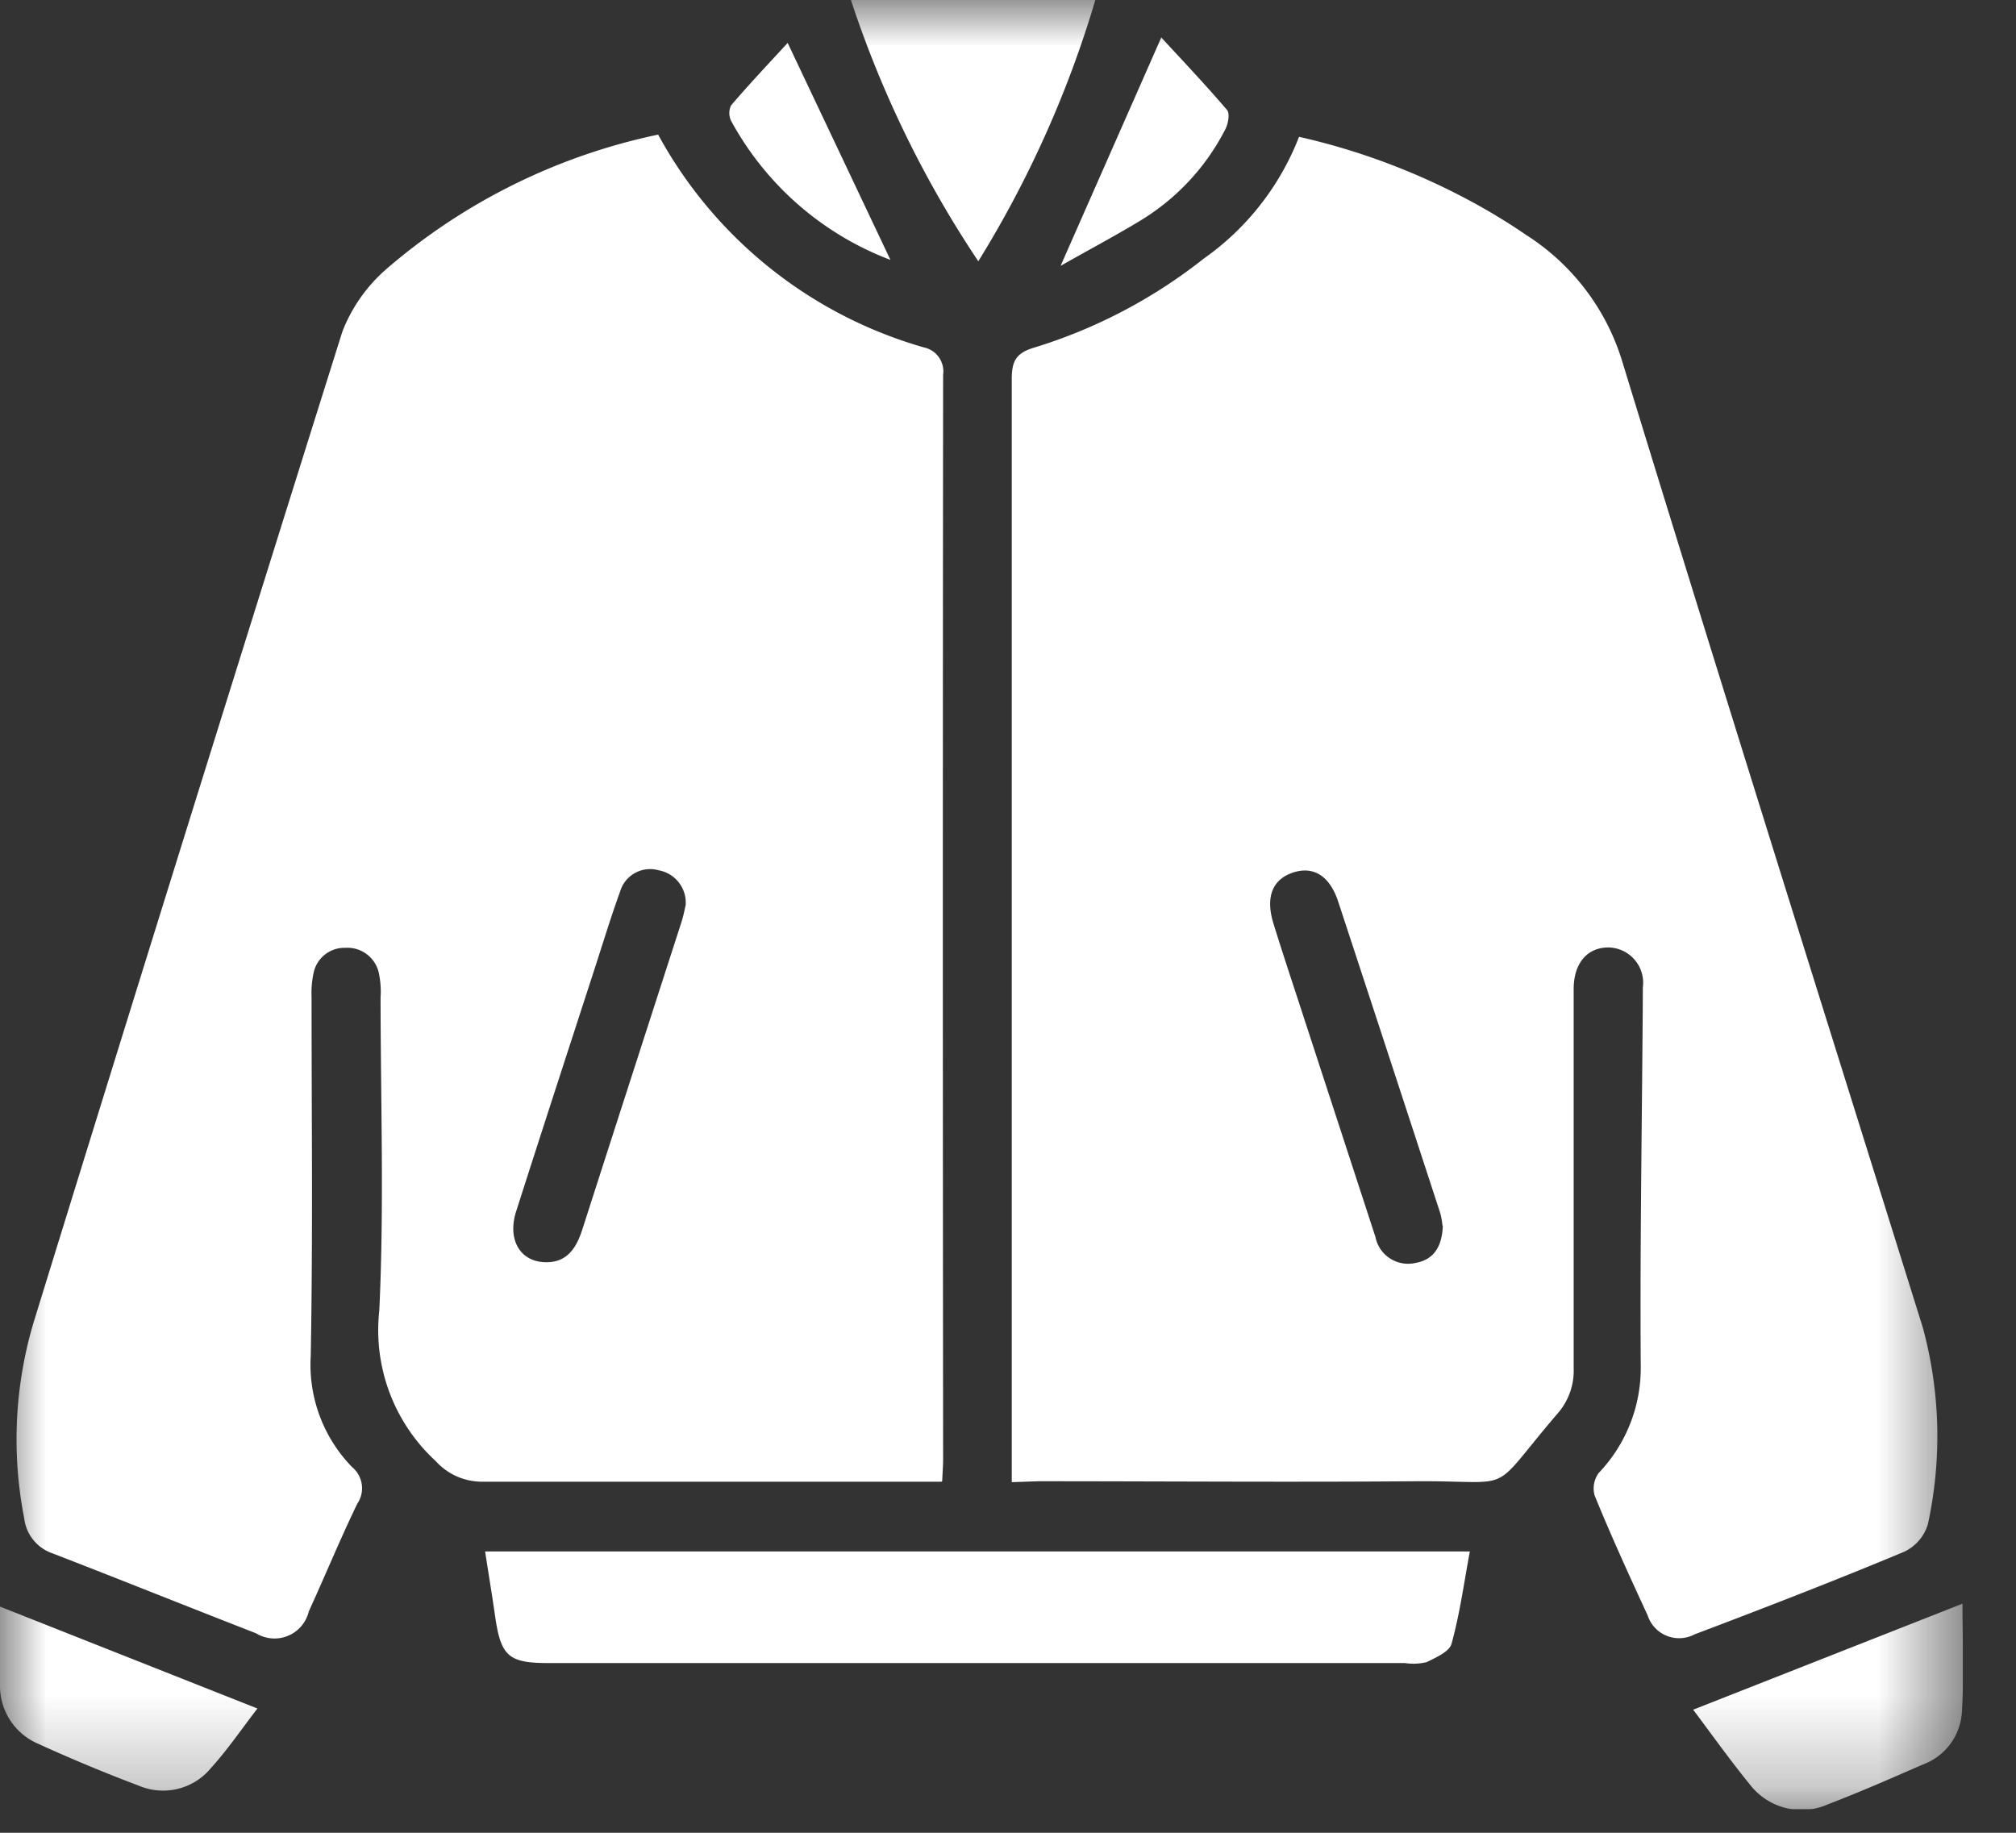 <svg xmlns="http://www.w3.org/2000/svg" width="22" height="20" fill="none"><rect width="100%" height="100%" fill="#333333" stroke="none"/><g clip-path="url(#a)"><mask id="b" width="22" height="20" x="0" y="0" maskUnits="userSpaceOnUse" style="mask-type:luminance"><path fill="#fff" d="M21.421 0H0v19.744h21.421V0Z"/></mask><g fill="#fff" mask="url(#b)"><path d="M10.274 16.169h-5.02a.68.68 0 0 1-.5-.226 1.94 1.94 0 0 1-.615-1.64c.054-1.136.015-2.277.014-3.416.006-.088 0-.175-.017-.261a.351.351 0 0 0-.366-.283.344.344 0 0 0-.348.274 1.023 1.023 0 0 0-.022.26c0 1.307.015 2.614-.009 3.92a1.6 1.6 0 0 0 .451 1.212.3.3 0 0 1 .057.4c-.187.387-.35.784-.529 1.175a.385.385 0 0 1-.576.239c-.74-.288-1.479-.585-2.22-.872a.46.46 0 0 1-.31-.384 4.474 4.474 0 0 1 .1-2.128c1.114-3.61 2.239-7.216 3.372-10.82.1-.259.262-.49.47-.674a6.61 6.61 0 0 1 2.976-1.476 4.805 4.805 0 0 0 2.9 2.322.268.268 0 0 1 .21.3c-.004 3.944-.004 7.888 0 11.832 0 .07-.006.14-.01.239m-2.8-6.28a.359.359 0 0 0-.294-.385.341.341 0 0 0-.42.229c-.1.275-.186.559-.277.839-.287.885-.576 1.77-.859 2.656-.095.3.038.536.3.552.244.015.352-.141.42-.348.36-1.12.722-2.241 1.084-3.361.022-.068.035-.138.045-.181ZM11.041 16.173V4.142c0-.192.038-.288.245-.349a5.64 5.64 0 0 0 1.849-.97c.471-.331.833-.794 1.041-1.33.652.147 1.28.383 1.869.7.21.113.414.237.611.372a2.5 2.5 0 0 1 1.051 1.392c1.076 3.514 2.179 7.02 3.275 10.526.192.702.211 1.44.056 2.152a.487.487 0 0 1-.262.3c-.756.315-1.52.611-2.284.9a.361.361 0 0 1-.512-.208c-.2-.433-.4-.869-.579-1.31a.285.285 0 0 1 .046-.244 1.66 1.66 0 0 0 .458-1.164c-.01-1.378.016-2.757.023-4.135a.385.385 0 0 0-.376-.435c-.23 0-.379.171-.379.455v4.136a.709.709 0 0 1-.18.5c-.77.9-.419.726-1.547.734-1.37.011-2.741 0-4.111 0l-.294.01Zm4.7-2.8a.773.773 0 0 0-.024-.135c-.37-1.133-.741-2.266-1.114-3.4-.093-.282-.271-.39-.494-.316-.223.075-.3.266-.214.55.1.325.209.65.315.976l.8 2.451a.363.363 0 0 0 .435.283c.2-.034.292-.177.3-.407"/><path d="M5.295 16.93H16.04c-.065.349-.11.684-.2 1.008-.023.085-.17.15-.272.2a.619.619 0 0 1-.236.01H5.987c-.438 0-.521-.074-.584-.511-.032-.226-.07-.452-.108-.7M10.676 2.851A11.677 11.677 0 0 1 9.286 0h2.667a11.755 11.755 0 0 1-1.277 2.851ZM18.477 18.657l2.939-1.157c0 .389.018.792-.007 1.192a.652.652 0 0 1-.425.563c-.342.149-.685.3-1.033.433a.711.711 0 0 1-.86-.221c-.215-.264-.413-.543-.614-.81ZM2.81 18.643c-.17.22-.326.45-.51.653a.677.677 0 0 1-.783.191c-.371-.14-.738-.293-1.1-.458A.686.686 0 0 1 0 18.38c-.008-.278 0-.556 0-.848l2.81 1.112ZM12.67.406c.233.253.484.517.72.794.033.038.013.15-.018.21-.214.42-.544.77-.95 1.011-.27.162-.55.311-.848.48l1.1-2.495M8.596.469l1.121 2.367a3.316 3.316 0 0 1-1.739-1.518.194.194 0 0 1 0-.168c.2-.234.412-.458.616-.68"/></g></g><defs><clipPath id="a"><path fill="#fff" d="M0 0h21.421v19.744H0z"/></clipPath></defs></svg>